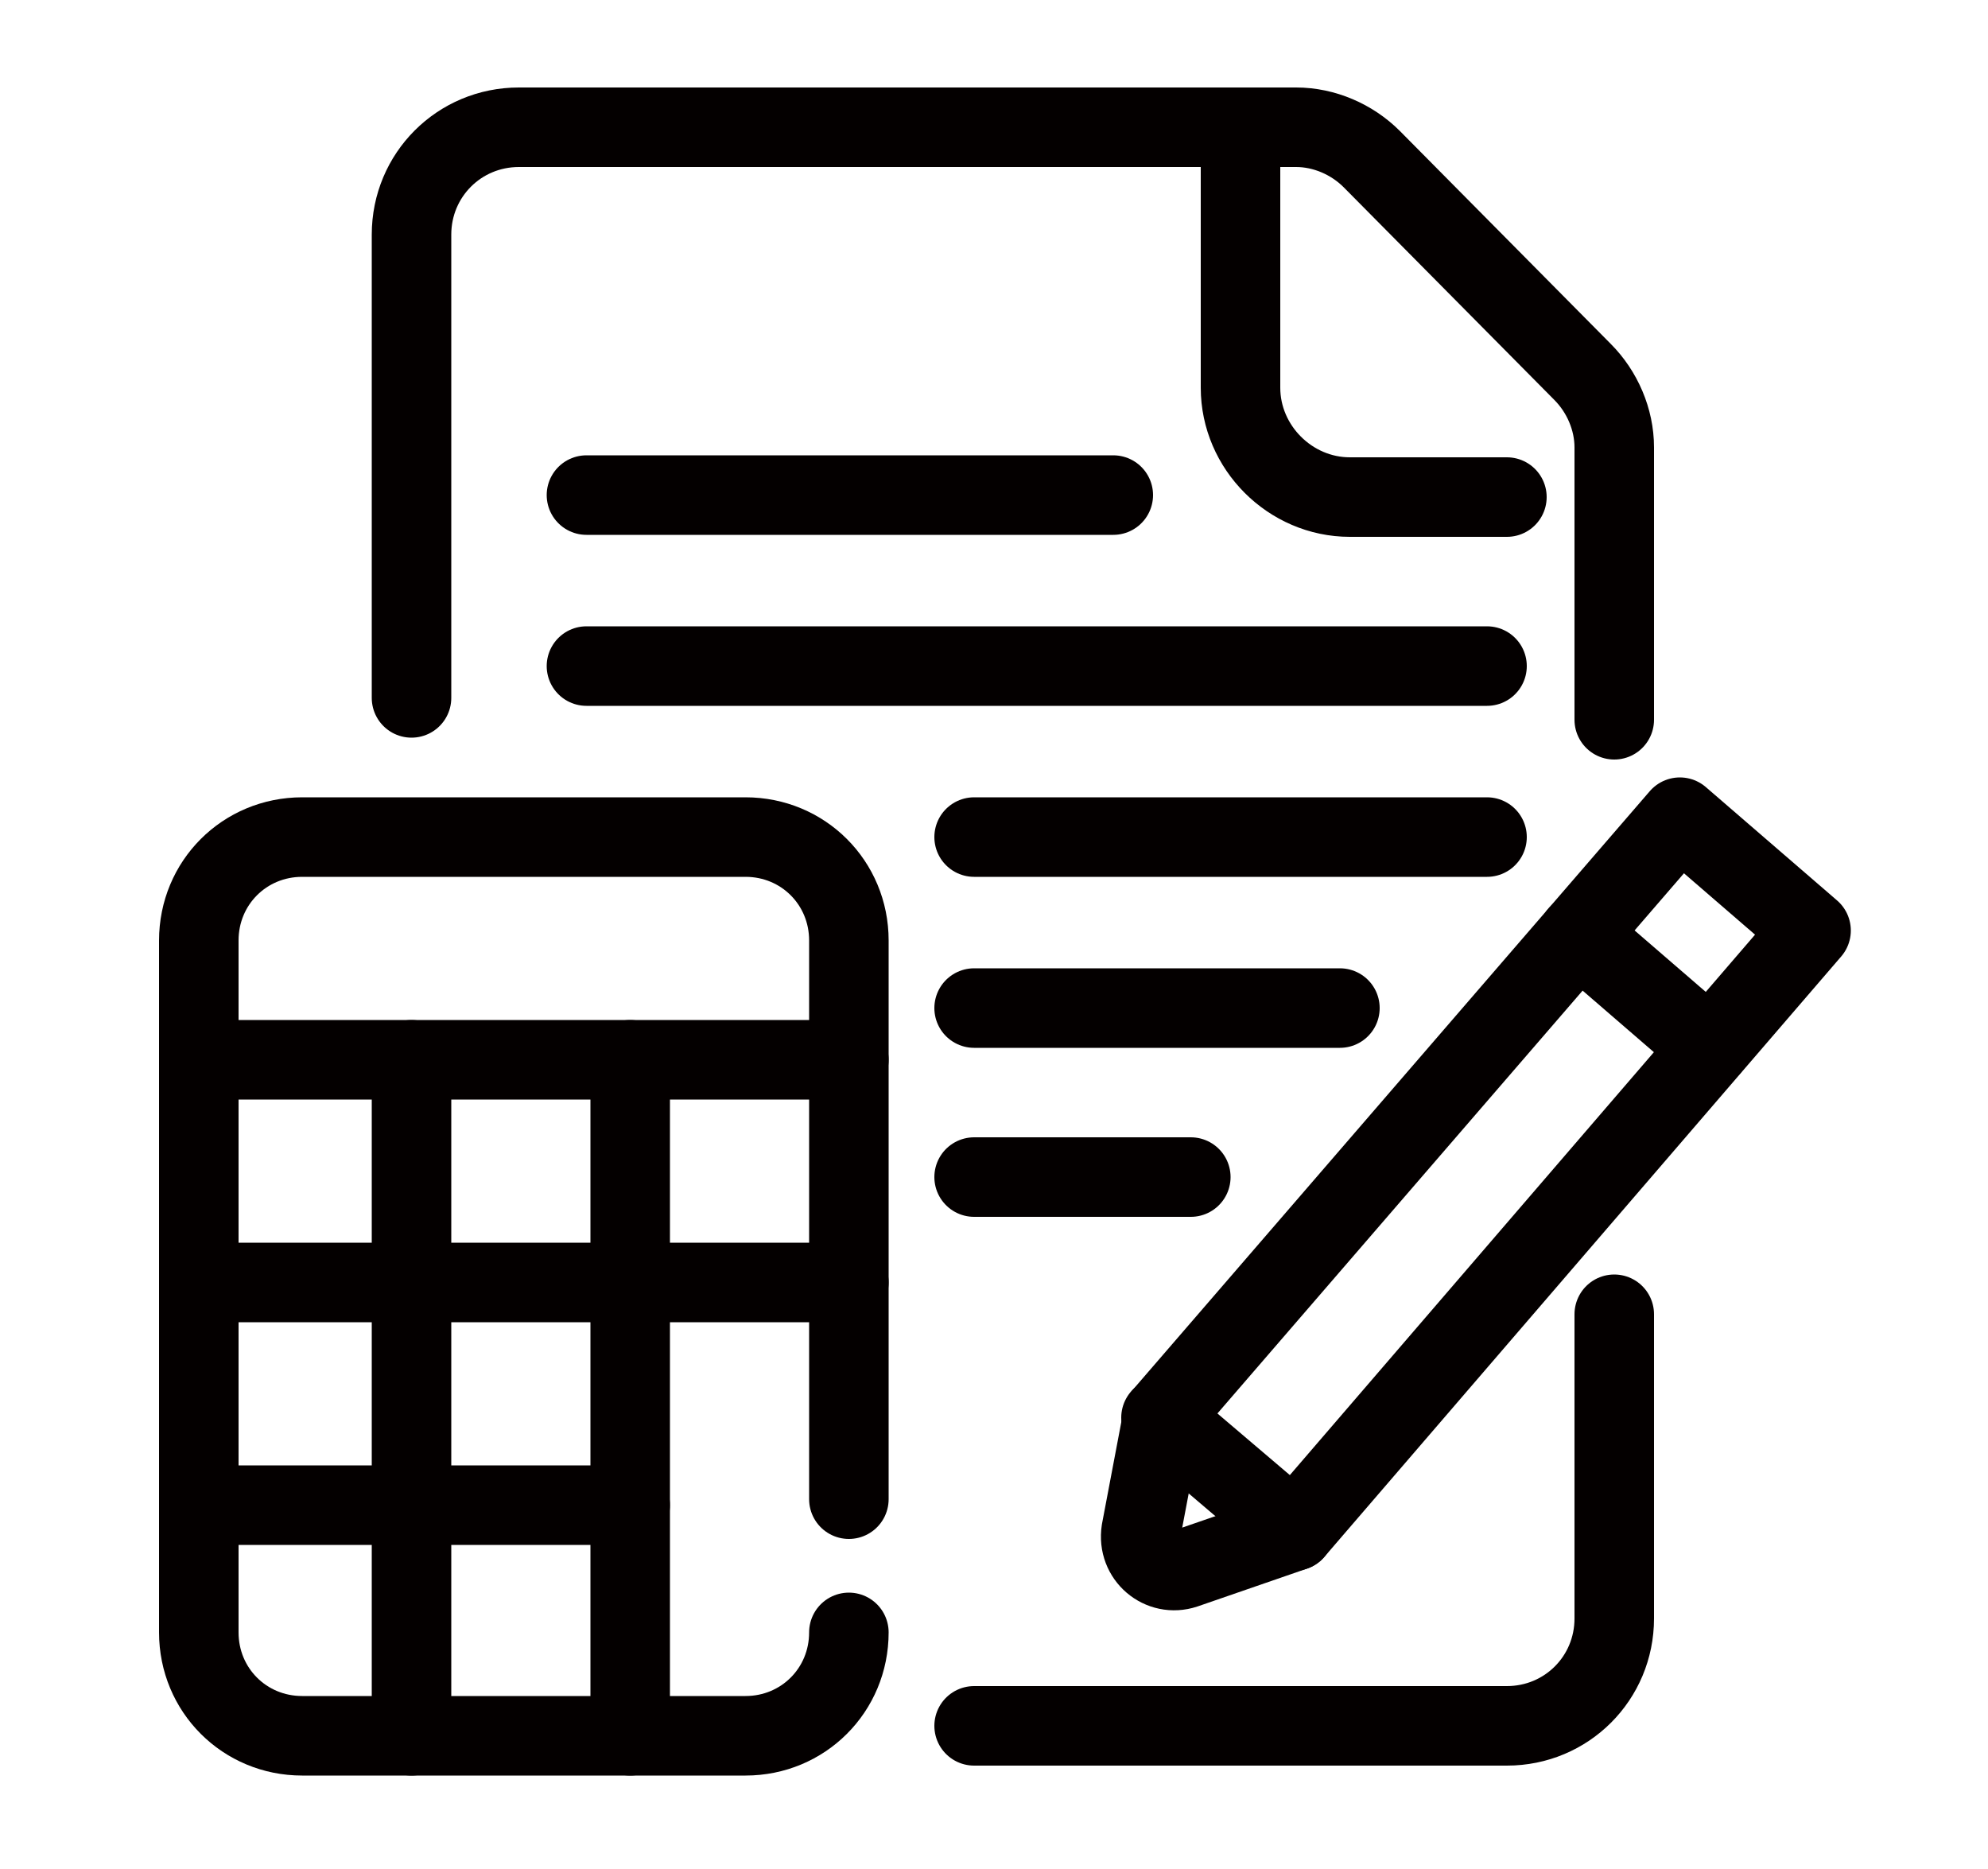 <?xml version="1.0" encoding="utf-8"?>
<!-- Generator: Adobe Illustrator 27.4.1, SVG Export Plug-In . SVG Version: 6.00 Build 0)  -->
<svg version="1.1" id="レイヤー_1" xmlns="http://www.w3.org/2000/svg" xmlns:xlink="http://www.w3.org/1999/xlink" x="0px"
	 y="0px" viewBox="0 0 100 94" style="enable-background:new 0 0 100 94;" xml:space="preserve">
<style type="text/css">
	.st0{fill:none;}
	.st1{fill:none;stroke:#040000;stroke-width:4;stroke-linecap:round;stroke-linejoin:round;stroke-miterlimit:10;}
</style>
<rect id="長方形_735_00000138562109671875474780000006563069376896892590_" y="0" class="st0" width="100" height="94"/>
<g>
	<path class="st1" d="M81.2,36.2V22.5c0-1.4-0.6-2.8-1.6-3.8L69,8c-1-1-2.4-1.6-3.8-1.6H26.1c-3,0-5.4,2.4-5.4,5.4v23.3"/>
	<path class="st1" d="M49,86.8h26.8c3,0,5.4-2.4,5.4-5.4V66.1"/>
	<path class="st1" d="M62.4,6.5v13c0,3,2.5,5.5,5.5,5.5h7.9"/>
	<path class="st1" d="M65.1,77L65.1,77l26-30.2l-6.6-5.7l-26,30.1l0,0l0,0l0,0l0,0l-1.1,5.8c-0.2,1.3,1,2.3,2.2,1.9L65.1,77z"/>
	<line class="st1" x1="79.4" y1="47" x2="86" y2="52.7"/>
	<line class="st1" x1="58.4" y1="71.3" x2="65.1" y2="77"/>
	<line class="st1" x1="29.5" y1="24.9" x2="56" y2="24.9"/>
	<line class="st1" x1="49" y1="42.1" x2="74.8" y2="42.1"/>
	<line class="st1" x1="49" y1="50.7" x2="67.4" y2="50.7"/>
	<line class="st1" x1="49" y1="59.2" x2="59.9" y2="59.2"/>
	<line class="st1" x1="29.5" y1="33.5" x2="74.8" y2="33.5"/>
	<path class="st1" d="M42.7,82.1c0,2.9-2.3,5.2-5.2,5.2H15.2c-2.9,0-5.2-2.3-5.2-5.2V47.3c0-2.9,2.3-5.2,5.2-5.2h22.3
		c2.9,0,5.2,2.3,5.2,5.2v28.1"/>
	<line class="st1" x1="10" y1="53.3" x2="42.7" y2="53.3"/>
	<line class="st1" x1="10" y1="64.5" x2="42.7" y2="64.5"/>
	<line class="st1" x1="10" y1="75.7" x2="31.7" y2="75.7"/>
	<line class="st1" x1="31.7" y1="53.3" x2="31.7" y2="87.3"/>
	<line class="st1" x1="20.7" y1="53.3" x2="20.7" y2="87.3"/>
</g>
</svg>

